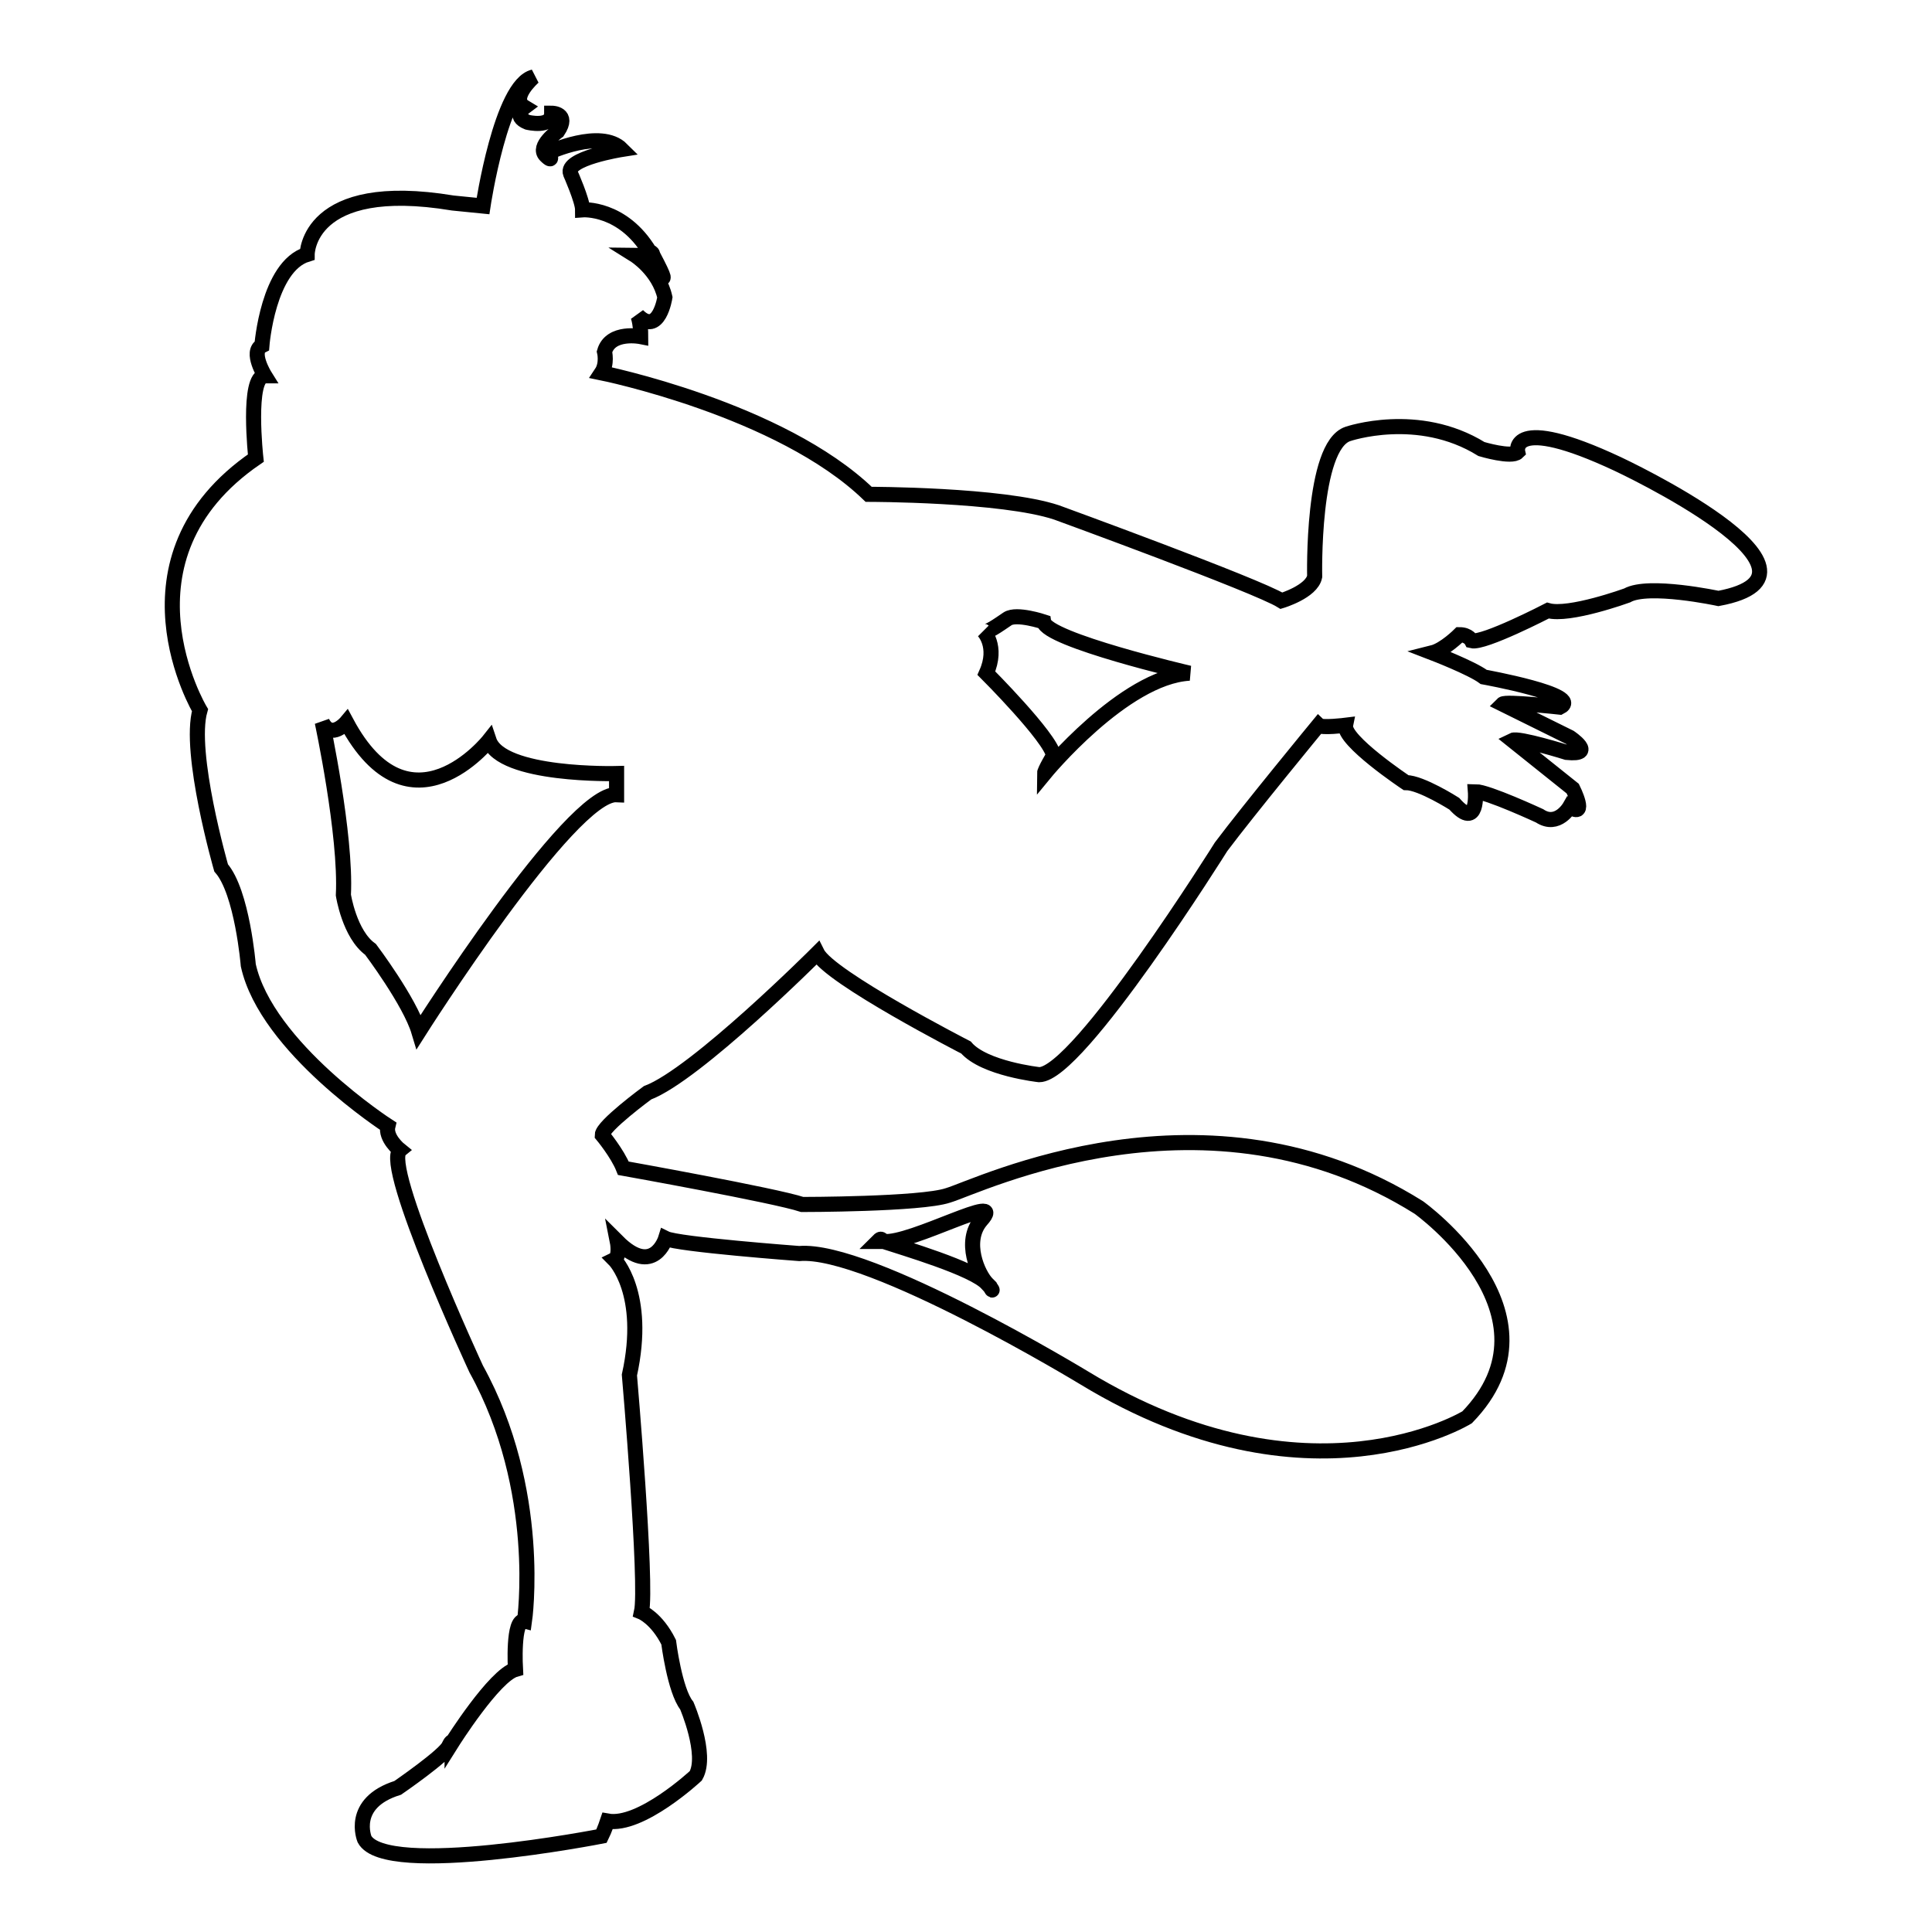 <?xml version="1.0" encoding="utf-8"?>
<!-- Svg Vector Icons : http://www.onlinewebfonts.com/icon -->
<!DOCTYPE svg PUBLIC "-//W3C//DTD SVG 1.1//EN" "http://www.w3.org/Graphics/SVG/1.1/DTD/svg11.dtd">
<svg version="1.1" xmlns="http://www.w3.org/2000/svg" xmlns:xlink="http://www.w3.org/1999/xlink" x="0px" y="0px" viewBox="0 0 256 256" enable-background="new 0 0 256 256" xml:space="preserve">
<g> <path stroke-width="2" fill-opacity="0" stroke="#000000"  d="M214.4,61.5c-14.5-6.8-13.3-1.6-13.3-1.6c-0.8,0.8-4.8-0.4-4.8-0.4c-8.4-5.2-17.7-2-17.7-2 c-4.8,1.6-4.4,18.9-4.4,18.9c-0.4,2-4.4,3.2-4.4,3.2c-3.2-2-29.8-11.7-29.8-11.7c-7.2-2.4-24.9-2.4-24.9-2.4 c-11.7-11.3-35.4-16.1-35.4-16.1c0.8-1.2,0.4-2.8,0.4-2.8c0.8-2.8,4.8-2,4.8-2c0-2-0.4-2.8-0.4-2.8c2.8,2.8,3.6-2.4,3.6-2.4 c-0.8-3.6-4-5.6-4-5.6c1.6,0,6,6.8,2.4,0c0,0,0-0.4-0.4-0.4c-3.6-6-8.9-5.6-8.9-5.6c0-1.2-1.6-4.8-1.6-4.8c-0.8-2,6.8-3.2,6.8-3.2 c-2.8-2.8-9.7,0.4-9.7,0.4s0.8,1.6-0.4,0.4c-1.2-1.2,1.6-3.2,1.6-3.2c1.6-2.4-0.8-2.4-0.8-2.4c0,2-3.2,1.2-3.2,1.2 c-2-0.8-0.4-2-0.4-2c-2-1.2,1.2-4,1.2-4C66.4,11.2,64,27.3,64,27.3l-4-0.4c-19.3-3.2-19.3,6.8-19.3,6.8c-5.2,1.6-6,12.1-6,12.1 c-1.6,0.8,0.4,4,0.4,4c-2.4,0-1.2,10.9-1.2,10.9C14.5,74,26.5,94.1,26.5,94.1c-1.6,5.6,2.8,20.9,2.8,20.9 c2.8,3.2,3.6,12.9,3.6,12.9c2.4,10.9,18.5,21.3,18.5,21.3c-0.4,1.6,1.6,3.2,1.6,3.2c-2.4,2,10.1,29,10.1,29 c8.9,16.1,6.4,33.4,6.4,33.4c-1.6-0.4-1.2,6.4-1.2,6.4c-2.8,0.8-8.4,9.7-8.4,9.7s0-0.4-0.4,0.4c-0.4,1.2-6.8,5.6-6.8,5.6 c-6.4,2-4.4,6.8-4.4,6.8c2.8,5.2,31.4-0.4,31.4-0.4c0.4-0.8,0.8-2,0.8-2c4.4,0.8,11.7-6,11.7-6c1.6-2.8-1.2-9.3-1.2-9.3 c-1.6-2-2.4-8.4-2.4-8.4c-1.6-3.2-3.6-4-3.6-4c0.8-3.6-1.6-31.4-1.6-31.4c2.4-10.9-2-15.3-2-15.3c0.8-0.4,0.4-2.4,0.4-2.4 c4.8,4.8,6.4-0.4,6.4-0.4c1.6,0.8,17.7,2,17.7,2c9.3-0.8,37.8,16.5,37.8,16.5c29.8,18.1,50.7,5.2,50.7,5.2 c13.3-13.7-6.4-27.8-6.4-27.8c-28.2-17.7-58.3-2.8-62.4-1.6c-3.6,1.2-19.3,1.2-19.3,1.2c-3.6-1.2-23.7-4.8-23.7-4.8 c-0.8-2-2.8-4.4-2.8-4.4c0-1.2,6-5.6,6-5.6c6.4-2.4,22.5-18.5,22.5-18.5c1.6,3.2,19.7,12.5,19.7,12.5c2.4,2.8,9.7,3.6,9.7,3.6 c5.2,0,24.1-30.2,24.1-30.2c3.6-4.8,12.9-16.1,12.9-16.1c0.4,0.4,3.6,0,3.6,0c-0.4,2,8,7.6,8,7.6c2,0,6.4,2.8,6.4,2.8 c3.2,3.6,2.8-1.6,2.8-1.6c1.6,0,8.5,3.2,8.5,3.2c2.4,1.6,4-1.2,4-1.2c2.4,1.6,0.4-2.4,0.4-2.4l-8-6.4c0.8-0.4,7.2,1.6,7.2,1.6 c4,0.4,0.4-2,0.4-2l-8.9-4.4c0.4-0.4,7.6,0.4,7.6,0.4c3.2-1.6-10.1-4-10.1-4c-1.6-1.2-6.8-3.2-6.8-3.2c1.6-0.4,3.6-2.4,3.6-2.4 c1.2,0,1.6,0.8,1.6,0.8c1.6,0.4,10.1-4,10.1-4c2.8,0.8,10.5-2,10.5-2c2.8-1.6,12.1,0.4,12.1,0.4C245.4,76,214.4,61.5,214.4,61.5z  M117.1,164.5c3.6,0.4,16.5-6.8,12.9-2.8c-2.4,2.8-0.4,7.2,0.8,8.4l0.4,0.4c0.4,0.8,0.4,0.4-0.4-0.4 C129.1,168.1,119.5,165.3,117.1,164.5h-0.8C116.7,164.1,116.7,164.1,117.1,164.5z M55.5,136.7c-1.2-4-6.4-10.9-6.4-10.9 c-2.8-2-3.6-7.2-3.6-7.2c0.4-8-2.8-22.9-2.8-22.9c1.2,2.4,3.2,0,3.2,0c8.4,15.7,18.9,2.4,18.9,2.4c1.6,4.8,16.9,4.4,16.9,4.4v2.8 C75.6,105,55.5,136.7,55.5,136.7z M138.4,102.5c0-0.4,1.2-2.4,1.2-2.4c-0.4-2.4-8.9-10.9-8.9-10.9c1.6-3.6-0.4-5.6-0.4-5.6 c0.4,0.4,2-0.8,3.2-1.6s4.8,0.4,4.8,0.4c0.4,2.4,19.3,6.8,19.3,6.8C148.9,89.7,138.4,102.5,138.4,102.5L138.4,102.5z"/></g>
</svg>